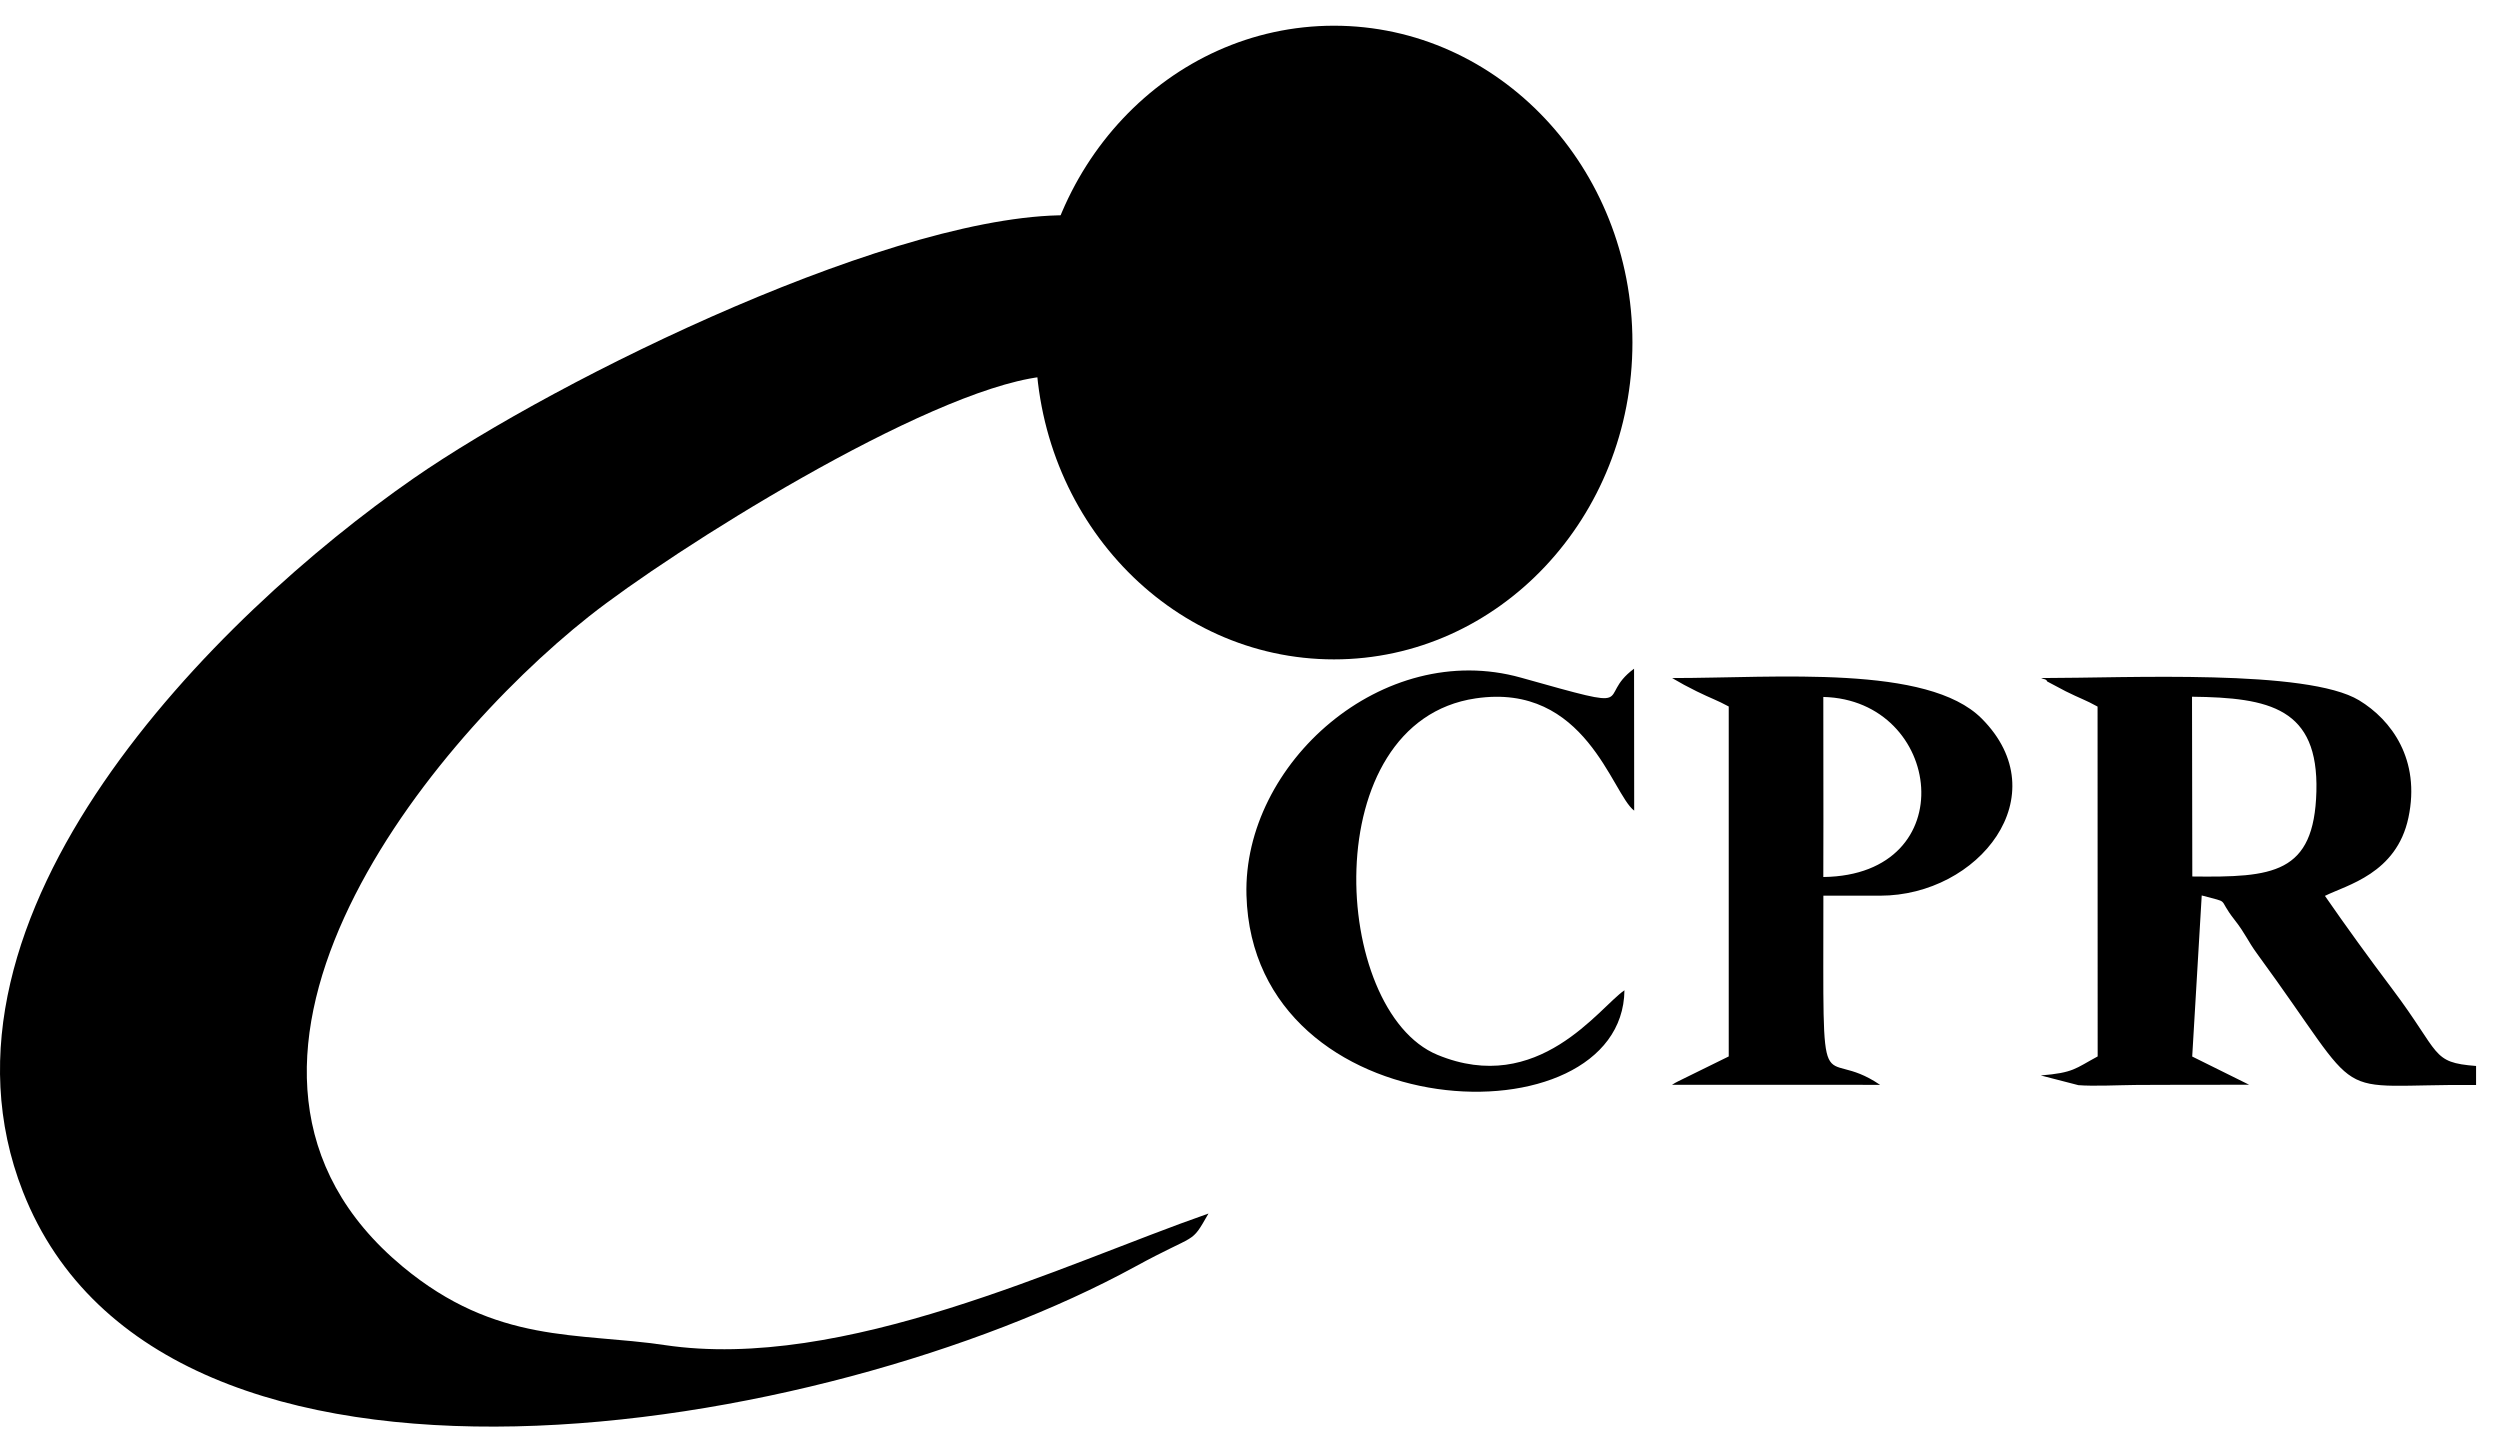 <svg width="77" height="44" viewBox="0 0 77 44" fill="none" xmlns="http://www.w3.org/2000/svg">
<path fill-rule="evenodd" clip-rule="evenodd" d="M32.048 11.608C32.178 9.058 32.693 8.445 33.118 6.635C27.835 6.44 17.221 11.619 12.728 14.74C6.657 18.959 -2.641 28.179 0.707 36.705C5.026 47.707 25.458 44.203 34.95 39.019C36.918 37.943 36.657 38.362 37.221 37.377C32.708 38.952 25.984 42.248 20.47 41.428C17.796 41.029 15.29 41.414 12.398 39.008C5.122 32.953 12.968 23.08 18.141 18.985C20.699 16.96 28.474 12.062 32.048 11.608ZM76.263 33.417V32.832C74.864 32.723 75.196 32.471 73.681 30.459C72.972 29.518 72.242 28.51 71.608 27.593C72.278 27.258 73.813 26.911 74.179 25.186C74.56 23.394 73.653 22.171 72.661 21.57C71.063 20.601 65.53 20.884 62.869 20.884C62.927 20.925 63.025 20.903 63.053 20.989L63.621 21.29C64.082 21.52 64.224 21.552 64.605 21.763L64.608 32.538C63.909 32.915 63.871 33.04 62.856 33.124L64.014 33.423C64.474 33.461 65.277 33.421 65.771 33.417C66.937 33.408 68.104 33.417 69.271 33.409L67.52 32.541L67.813 27.58C68.733 27.833 68.266 27.618 68.821 28.326C69.166 28.766 69.22 28.966 69.519 29.375C73.007 34.144 71.583 33.382 76.263 33.417ZM53.245 21.76L53.245 32.538L51.682 33.307C51.643 33.328 51.555 33.371 51.497 33.412L57.906 33.413C56.017 32.127 56.16 34.507 56.16 27.587H57.908C60.942 27.587 63.401 24.503 61.035 22.13C59.371 20.463 54.74 20.884 51.501 20.884L51.873 21.095C51.927 21.123 52.182 21.255 52.258 21.293C52.71 21.516 52.87 21.557 53.245 21.76ZM67.523 26.996C70.001 27.025 71.277 26.926 71.345 24.378C71.413 21.812 69.909 21.485 67.514 21.459L67.523 26.996ZM56.161 25.255L56.158 27.012C60.507 26.957 59.846 21.556 56.158 21.466L56.161 25.255ZM50.033 30.501C49.263 31.019 47.385 33.777 44.273 32.489C40.994 31.132 40.508 22.237 45.451 21.51C48.844 21.01 49.648 24.456 50.333 24.968L50.329 20.596C49.096 21.51 50.68 21.948 46.847 20.872C42.585 19.676 38.279 23.52 38.391 27.572C38.593 34.845 49.978 35.236 50.033 30.501Z" fill="#8E869D" style="fill:#8E869D;fill:color(display-p3 0.557 0.525 0.616);fill-opacity:1;"/>
<path fill-rule="evenodd" clip-rule="evenodd" d="M50.279 10.549C50.279 15.942 46.161 20.309 41.087 20.309C36.009 20.309 31.896 15.942 31.896 10.549C31.896 5.161 36.009 0.792 41.087 0.792C46.161 0.792 50.279 5.161 50.279 10.549Z" fill="#D0CDD6" style="fill:#D0CDD6;fill:color(display-p3 0.816 0.804 0.839);fill-opacity:1;"/>
</svg>
